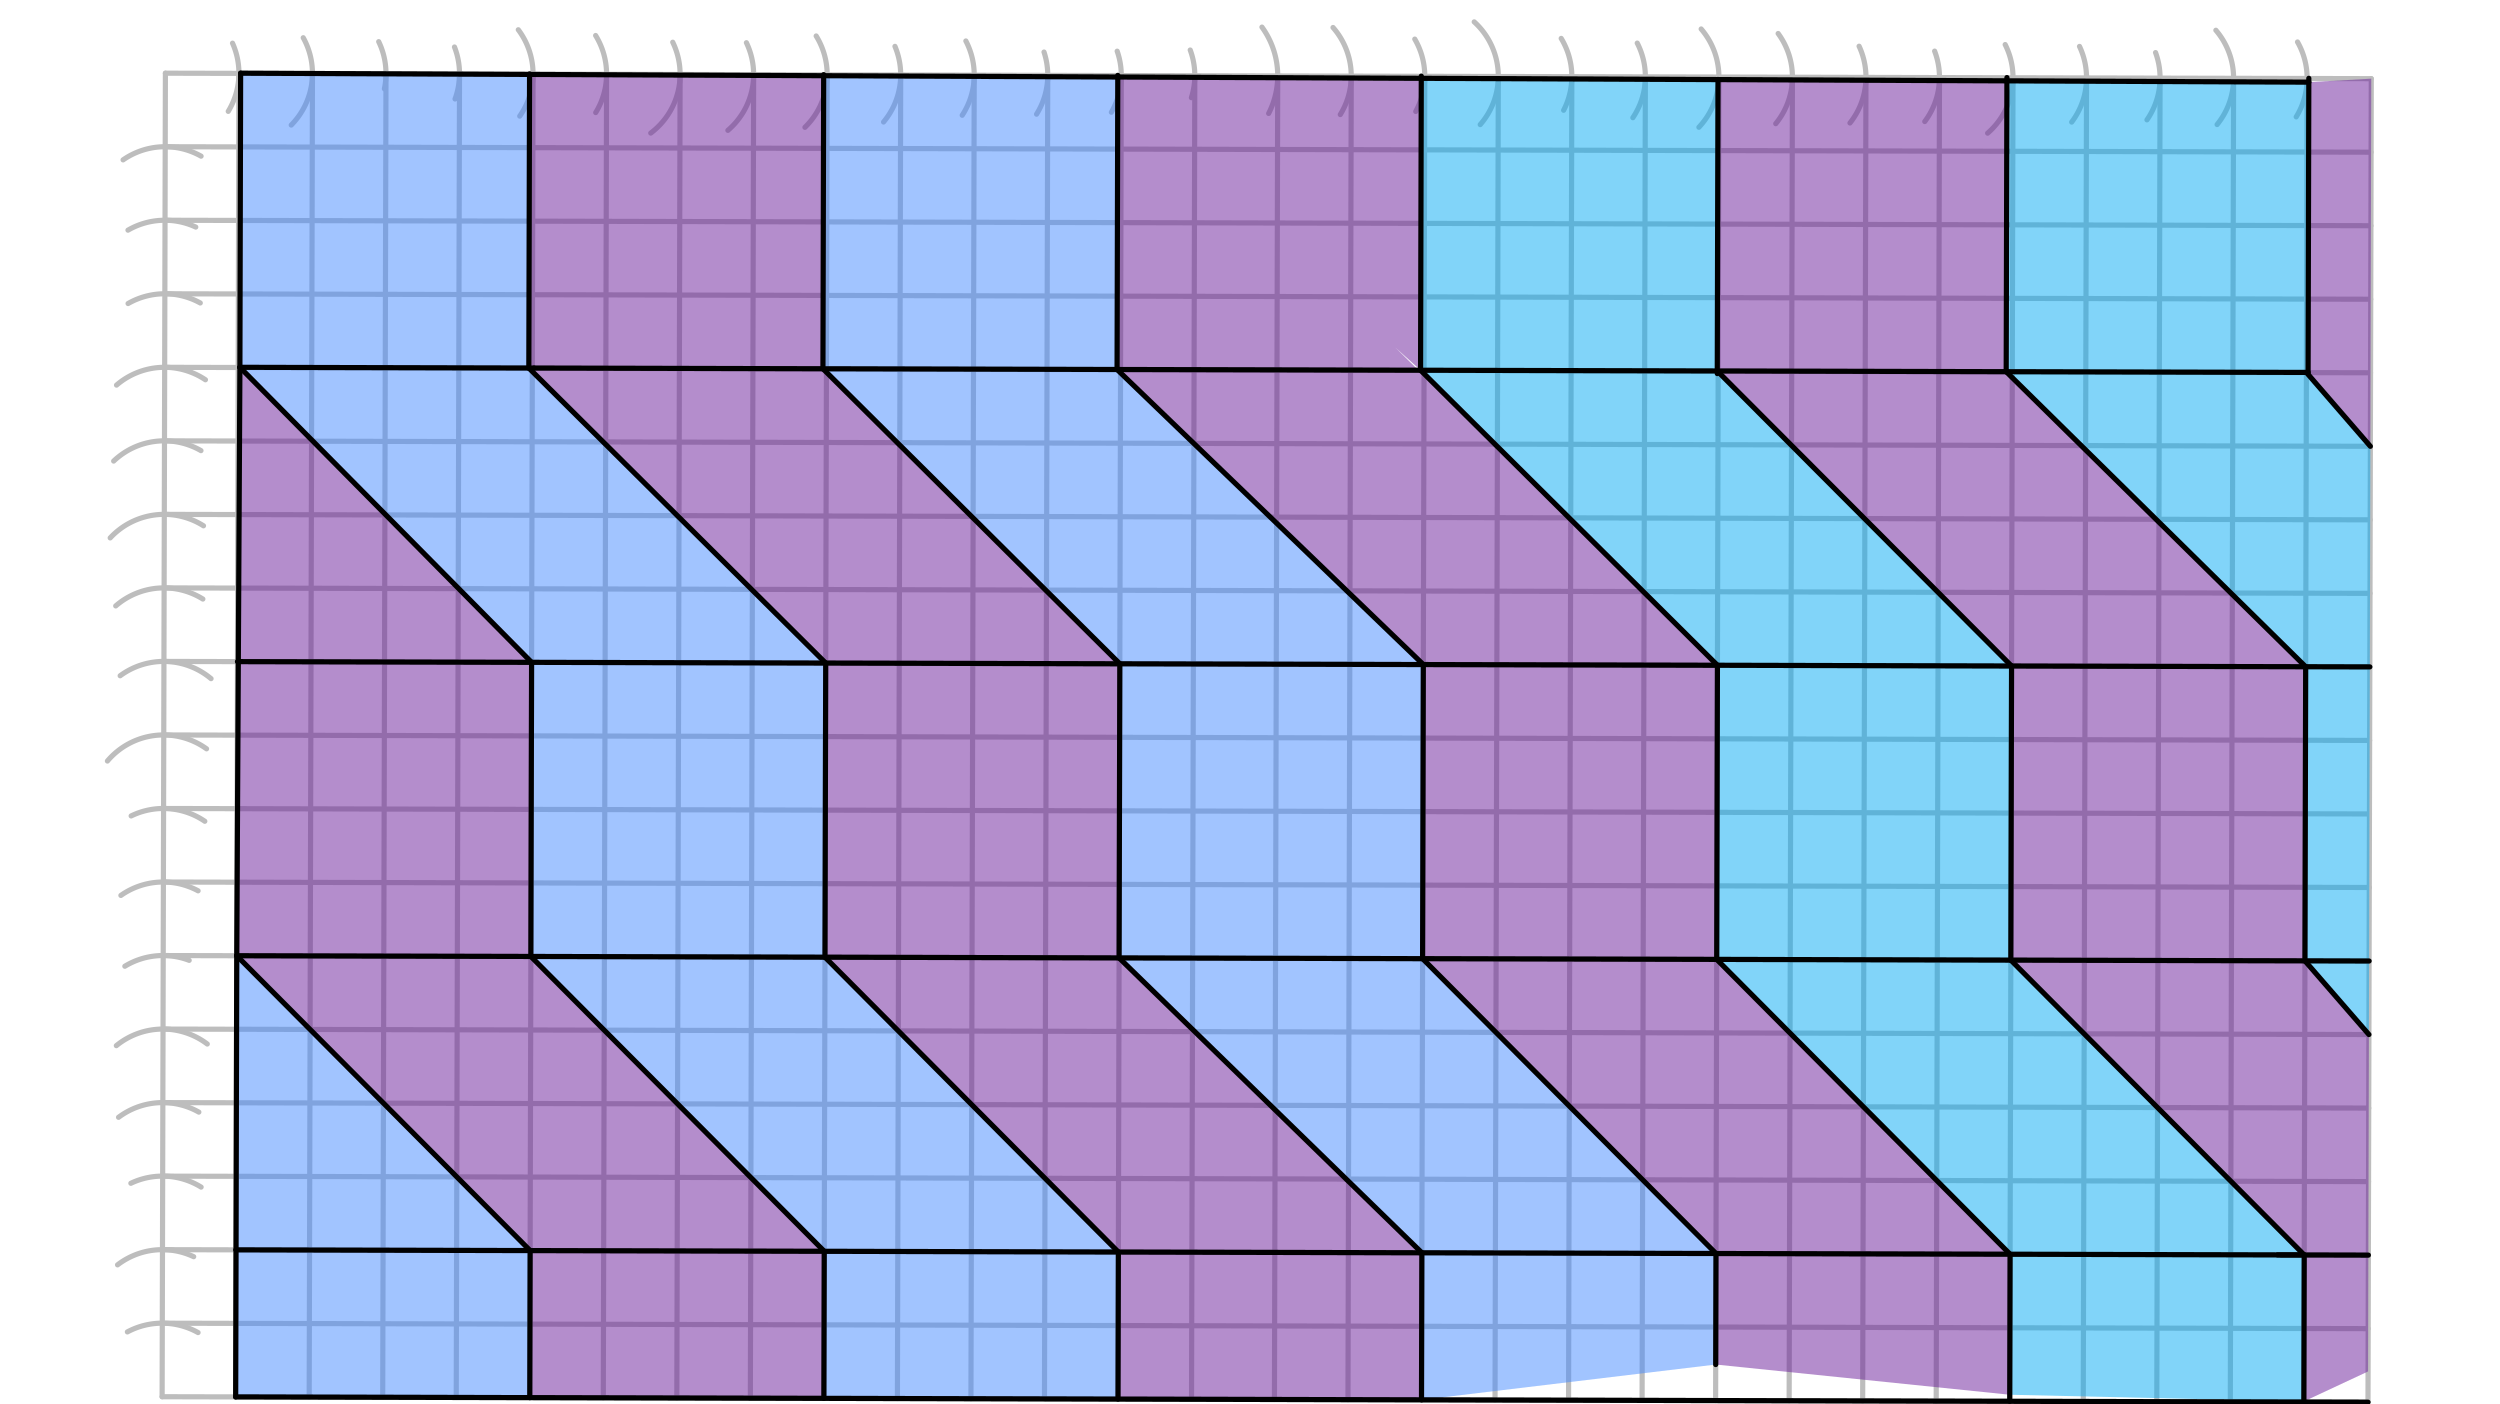 <svg xmlns="http://www.w3.org/2000/svg" class="svg--816" height="100%" preserveAspectRatio="xMidYMid meet" viewBox="0 0 963.78 541.417" width="100%"><defs><marker id="marker-arrow" markerHeight="16" markerUnits="userSpaceOnUse" markerWidth="24" orient="auto-start-reverse" refX="24" refY="4" viewBox="0 0 24 8"><path d="M 0 0 L 24 4 L 0 8 z" stroke="inherit"></path></marker></defs><g class="aux-layer--949"><g class="element--733"><line stroke="#BDBDBD" stroke-dasharray="none" stroke-linecap="round" stroke-width="2" x1="62.5" x2="912.891" y1="538.453" y2="540.558"></line></g><g class="element--733"><line stroke="#BDBDBD" stroke-dasharray="none" stroke-linecap="round" stroke-width="2" x1="62.5" x2="63.763" y1="538.453" y2="28.218"></line></g><g class="element--733"><line stroke="#BDBDBD" stroke-dasharray="none" stroke-linecap="round" stroke-width="2" x1="63.763" x2="914.154" y1="28.218" y2="30.323"></line></g><g class="element--733"><line stroke="#BDBDBD" stroke-dasharray="none" stroke-linecap="round" stroke-width="2" x1="914.154" x2="912.891" y1="30.323" y2="540.558"></line></g><g class="element--733"><path d="M 49.114 513.466 A 28.346 28.346 0 0 1 76.35 513.721" fill="none" stroke="#BDBDBD" stroke-dasharray="none" stroke-linecap="round" stroke-width="2"></path></g><g class="element--733"><path d="M 45.322 487.612 A 28.346 28.346 0 0 1 74.663 484.469" fill="none" stroke="#BDBDBD" stroke-dasharray="none" stroke-linecap="round" stroke-width="2"></path></g><g class="element--733"><path d="M 50.459 456.165 A 28.346 28.346 0 0 1 77.532 457.641" fill="none" stroke="#BDBDBD" stroke-dasharray="none" stroke-linecap="round" stroke-width="2"></path></g><g class="element--733"><path d="M 45.709 430.732 A 28.346 28.346 0 0 1 76.649 428.731" fill="none" stroke="#BDBDBD" stroke-dasharray="none" stroke-linecap="round" stroke-width="2"></path></g><g class="element--733"><path d="M 44.853 403.11 A 28.346 28.346 0 0 1 79.903 402.477" fill="none" stroke="#BDBDBD" stroke-dasharray="none" stroke-linecap="round" stroke-width="2"></path></g><g class="element--733"><path d="M 48.133 372.495 A 28.346 28.346 0 0 1 72.925 370.225" fill="none" stroke="#BDBDBD" stroke-dasharray="none" stroke-linecap="round" stroke-width="2"></path></g><g class="element--733"><path d="M 46.612 345.19 A 28.346 28.346 0 0 1 76.364 343.419" fill="none" stroke="#BDBDBD" stroke-dasharray="none" stroke-linecap="round" stroke-width="2"></path></g><g class="element--733"><path d="M 50.571 314.548 A 28.346 28.346 0 0 1 78.95 316.601" fill="none" stroke="#BDBDBD" stroke-dasharray="none" stroke-linecap="round" stroke-width="2"></path></g><g class="element--733"><path d="M -1979.58 -1694.393 A 2862.992 2862.992 0 0 1 2926.053 311.682" fill="none" stroke="#BDBDBD" stroke-dasharray="none" stroke-linecap="round" stroke-width="2"></path></g><g class="element--733"><path d="M 41.415 293.381 A 28.346 28.346 0 0 1 79.62 288.675" fill="none" stroke="#BDBDBD" stroke-dasharray="none" stroke-linecap="round" stroke-width="2"></path></g><g class="element--733"><path d="M 46.33 260.505 A 28.346 28.346 0 0 1 81.356 261.624" fill="none" stroke="#BDBDBD" stroke-dasharray="none" stroke-linecap="round" stroke-width="2"></path></g><g class="element--733"><path d="M 44.616 233.586 A 28.346 28.346 0 0 1 78.199 230.935" fill="none" stroke="#BDBDBD" stroke-dasharray="none" stroke-linecap="round" stroke-width="2"></path></g><g class="element--733"><path d="M 42.487 207.368 A 28.346 28.346 0 0 1 78.444 202.699" fill="none" stroke="#BDBDBD" stroke-dasharray="none" stroke-linecap="round" stroke-width="2"></path></g><g class="element--733"><path d="M 43.823 177.741 A 28.346 28.346 0 0 1 77.471 173.722" fill="none" stroke="#BDBDBD" stroke-dasharray="none" stroke-linecap="round" stroke-width="2"></path></g><g class="element--733"><path d="M 44.926 148.461 A 28.346 28.346 0 0 1 79.193 146.403" fill="none" stroke="#BDBDBD" stroke-dasharray="none" stroke-linecap="round" stroke-width="2"></path></g><g class="element--733"><path d="M 49.381 117.014 A 28.346 28.346 0 0 1 77.202 116.799" fill="none" stroke="#BDBDBD" stroke-dasharray="none" stroke-linecap="round" stroke-width="2"></path></g><g class="element--733"><path d="M 49.343 88.73 A 28.346 28.346 0 0 1 75.462 87.534" fill="none" stroke="#BDBDBD" stroke-dasharray="none" stroke-linecap="round" stroke-width="2"></path></g><g class="element--733"><path d="M 47.455 61.628 A 28.346 28.346 0 0 1 77.516 60.203" fill="none" stroke="#BDBDBD" stroke-dasharray="none" stroke-linecap="round" stroke-width="2"></path></g><g class="element--733"><path d="M 87.993 42.931 A 28.346 28.346 0 0 0 89.641 16.649" fill="none" stroke="#BDBDBD" stroke-dasharray="none" stroke-linecap="round" stroke-width="2"></path></g><g class="element--733"><path d="M 112.277 48.208 A 28.346 28.346 0 0 0 116.905 14.552" fill="none" stroke="#BDBDBD" stroke-dasharray="none" stroke-linecap="round" stroke-width="2"></path></g><g class="element--733"><path d="M 2543.734 1552.973 A 2862.992 2862.992 0 0 0 2983.448 28.359" fill="none" stroke="#BDBDBD" stroke-dasharray="none" stroke-linecap="round" stroke-width="2"></path></g><g class="element--733"><path d="M 148.187 34.234 A 28.346 28.346 0 0 0 145.997 16.065" fill="none" stroke="#BDBDBD" stroke-dasharray="none" stroke-linecap="round" stroke-width="2"></path></g><g class="element--733"><path d="M 175.427 38.157 A 28.346 28.346 0 0 0 175.21 18.127" fill="none" stroke="#BDBDBD" stroke-dasharray="none" stroke-linecap="round" stroke-width="2"></path></g><g class="element--733"><path d="M 200.367 44.761 A 28.346 28.346 0 0 0 199.812 11.473" fill="none" stroke="#BDBDBD" stroke-dasharray="none" stroke-linecap="round" stroke-width="2"></path></g><g class="element--733"><path d="M 229.658 43.39 A 28.346 28.346 0 0 0 229.624 13.693" fill="none" stroke="#BDBDBD" stroke-dasharray="none" stroke-linecap="round" stroke-width="2"></path></g><g class="element--733"><path d="M 250.877 51.295 A 28.346 28.346 0 0 0 259.351 16.279" fill="none" stroke="#BDBDBD" stroke-dasharray="none" stroke-linecap="round" stroke-width="2"></path></g><g class="element--733"><path d="M 280.615 50.249 A 28.346 28.346 0 0 0 287.755 16.469" fill="none" stroke="#BDBDBD" stroke-dasharray="none" stroke-linecap="round" stroke-width="2"></path></g><g class="element--733"><path d="M 310.317 49.082 A 28.346 28.346 0 0 0 314.645 13.874" fill="none" stroke="#BDBDBD" stroke-dasharray="none" stroke-linecap="round" stroke-width="2"></path></g><g class="element--733"><path d="M 340.626 47.033 A 28.346 28.346 0 0 0 345.02 17.884" fill="none" stroke="#BDBDBD" stroke-dasharray="none" stroke-linecap="round" stroke-width="2"></path></g><g class="element--733"><path d="M 370.948 44.438 A 28.346 28.346 0 0 0 372.353 15.797" fill="none" stroke="#BDBDBD" stroke-dasharray="none" stroke-linecap="round" stroke-width="2"></path></g><g class="element--733"><path d="M 399.607 44.019 A 28.346 28.346 0 0 0 402.48 20.072" fill="none" stroke="#BDBDBD" stroke-dasharray="none" stroke-linecap="round" stroke-width="2"></path></g><g class="element--733"><path d="M 430.688 19.736 A 28.346 28.346 0 0 1 428.45 43.266" fill="none" stroke="#BDBDBD" stroke-dasharray="none" stroke-linecap="round" stroke-width="2"></path></g><g class="element--733"><path d="M 458.848 19.287 A 28.346 28.346 0 0 1 459.299 37.658" fill="none" stroke="#BDBDBD" stroke-dasharray="none" stroke-linecap="round" stroke-width="2"></path></g><g class="element--733"><path d="M 486.5 10.453 A 31.963 31.963 0 0 1 489.083 43.73" fill="none" stroke="#BDBDBD" stroke-dasharray="none" stroke-linecap="round" stroke-width="2"></path></g><g class="element--733"><path d="M 513.901 10.605 A 28.346 28.346 0 0 1 516.697 44.168" fill="none" stroke="#BDBDBD" stroke-dasharray="none" stroke-linecap="round" stroke-width="2"></path></g><g class="element--733"><path d="M 545.417 15.084 A 28.346 28.346 0 0 1 545.784 42.966" fill="none" stroke="#BDBDBD" stroke-dasharray="none" stroke-linecap="round" stroke-width="2"></path></g><g class="element--733"><path d="M 568.329 8.44 A 28.346 28.346 0 0 1 570.646 48.035" fill="none" stroke="#BDBDBD" stroke-dasharray="none" stroke-linecap="round" stroke-width="2"></path></g><g class="element--733"><path d="M 601.864 14.811 A 28.346 28.346 0 0 1 602.796 42.505" fill="none" stroke="#BDBDBD" stroke-dasharray="none" stroke-linecap="round" stroke-width="2"></path></g><g class="element--733"><path d="M 631.18 16.617 A 28.346 28.346 0 0 1 629.485 45.376" fill="none" stroke="#BDBDBD" stroke-dasharray="none" stroke-linecap="round" stroke-width="2"></path></g><g class="element--733"><path d="M 655.823 11.176 A 28.346 28.346 0 0 1 654.952 49.056" fill="none" stroke="#BDBDBD" stroke-dasharray="none" stroke-linecap="round" stroke-width="2"></path></g><g class="element--733"><path d="M 685.5 12.922 A 28.346 28.346 0 0 1 684.574 47.674" fill="none" stroke="#BDBDBD" stroke-dasharray="none" stroke-linecap="round" stroke-width="2"></path></g><g class="element--733"><path d="M 716.705 17.823 A 28.346 28.346 0 0 1 713.189 47.411" fill="none" stroke="#BDBDBD" stroke-dasharray="none" stroke-linecap="round" stroke-width="2"></path></g><g class="element--733"><path d="M 745.822 19.713 A 28.346 28.346 0 0 1 742.025 46.847" fill="none" stroke="#BDBDBD" stroke-dasharray="none" stroke-linecap="round" stroke-width="2"></path></g><g class="element--733"><path d="M 773.022 17.186 A 28.346 28.346 0 0 1 766.26 51.33" fill="none" stroke="#BDBDBD" stroke-dasharray="none" stroke-linecap="round" stroke-width="2"></path></g><g class="element--733"><path d="M 801.68 17.897 A 28.346 28.346 0 0 1 798.66 47.064" fill="none" stroke="#BDBDBD" stroke-dasharray="none" stroke-linecap="round" stroke-width="2"></path></g><g class="element--733"><path d="M 830.992 20.272 A 28.346 28.346 0 0 1 827.685 46.196" fill="none" stroke="#BDBDBD" stroke-dasharray="none" stroke-linecap="round" stroke-width="2"></path></g><g class="element--733"><path d="M 854.249 11.668 A 28.346 28.346 0 0 1 854.723 48.008" fill="none" stroke="#BDBDBD" stroke-dasharray="none" stroke-linecap="round" stroke-width="2"></path></g><g class="element--733"><path d="M 885.725 16.189 A 28.346 28.346 0 0 1 885.219 45.049" fill="none" stroke="#BDBDBD" stroke-dasharray="none" stroke-linecap="round" stroke-width="2"></path></g><g class="element--733"><line stroke="#BDBDBD" stroke-dasharray="none" stroke-linecap="round" stroke-width="2" x1="92.109" x2="90.846" y1="28.289" y2="538.523"></line></g><g class="element--733"><line stroke="#BDBDBD" stroke-dasharray="none" stroke-linecap="round" stroke-width="2" x1="120.456" x2="119.193" y1="28.359" y2="538.593"></line></g><g class="element--733"><line stroke="#BDBDBD" stroke-dasharray="none" stroke-linecap="round" stroke-width="2" x1="148.802" x2="147.539" y1="28.429" y2="538.664"></line></g><g class="element--733"><line stroke="#BDBDBD" stroke-dasharray="none" stroke-linecap="round" stroke-width="2" x1="177.148" x2="175.885" y1="28.499" y2="538.734"></line></g><g class="element--733"><line stroke="#BDBDBD" stroke-dasharray="none" stroke-linecap="round" stroke-width="2" x1="205.495" x2="204.232" y1="28.569" y2="538.804"></line></g><g class="element--733"><line stroke="#BDBDBD" stroke-dasharray="none" stroke-linecap="round" stroke-width="2" x1="233.841" x2="232.578" y1="28.639" y2="538.874"></line></g><g class="element--733"><line stroke="#BDBDBD" stroke-dasharray="none" stroke-linecap="round" stroke-width="2" x1="262.188" x2="260.925" y1="28.71" y2="538.944"></line></g><g class="element--733"><line stroke="#BDBDBD" stroke-dasharray="none" stroke-linecap="round" stroke-width="2" x1="290.534" x2="289.271" y1="28.78" y2="539.014"></line></g><g class="element--733"><line stroke="#BDBDBD" stroke-dasharray="none" stroke-linecap="round" stroke-width="2" x1="318.88" x2="317.617" y1="28.85" y2="539.085"></line></g><g class="element--733"><line stroke="#BDBDBD" stroke-dasharray="none" stroke-linecap="round" stroke-width="2" x1="347.227" x2="345.964" y1="28.92" y2="539.155"></line></g><g class="element--733"><line stroke="#BDBDBD" stroke-dasharray="none" stroke-linecap="round" stroke-width="2" x1="375.573" x2="374.31" y1="28.99" y2="539.225"></line></g><g class="element--733"><line stroke="#BDBDBD" stroke-dasharray="none" stroke-linecap="round" stroke-width="2" x1="403.919" x2="402.656" y1="29.06" y2="539.295"></line></g><g class="element--733"><line stroke="#BDBDBD" stroke-dasharray="none" stroke-linecap="round" stroke-width="2" x1="432.266" x2="431.003" y1="29.131" y2="539.365"></line></g><g class="element--733"><line stroke="#BDBDBD" stroke-dasharray="none" stroke-linecap="round" stroke-width="2" x1="460.612" x2="459.349" y1="29.201" y2="539.435"></line></g><g class="element--733"><line stroke="#BDBDBD" stroke-dasharray="none" stroke-linecap="round" stroke-width="2" x1="492.575" x2="491.312" y1="29.28" y2="539.515"></line></g><g class="element--733"><line stroke="#BDBDBD" stroke-dasharray="none" stroke-linecap="round" stroke-width="2" x1="520.922" x2="519.659" y1="29.35" y2="539.585"></line></g><g class="element--733"><line stroke="#BDBDBD" stroke-dasharray="none" stroke-linecap="round" stroke-width="2" x1="549.268" x2="548.005" y1="29.42" y2="539.655"></line></g><g class="element--733"><line stroke="#BDBDBD" stroke-dasharray="none" stroke-linecap="round" stroke-width="2" x1="577.614" x2="576.352" y1="29.49" y2="539.725"></line></g><g class="element--733"><line stroke="#BDBDBD" stroke-dasharray="none" stroke-linecap="round" stroke-width="2" x1="605.961" x2="604.698" y1="29.561" y2="539.795"></line></g><g class="element--733"><line stroke="#BDBDBD" stroke-dasharray="none" stroke-linecap="round" stroke-width="2" x1="634.307" x2="633.044" y1="29.631" y2="539.865"></line></g><g class="element--733"><line stroke="#BDBDBD" stroke-dasharray="none" stroke-linecap="round" stroke-width="2" x1="662.654" x2="661.391" y1="29.701" y2="539.936"></line></g><g class="element--733"><line stroke="#BDBDBD" stroke-dasharray="none" stroke-linecap="round" stroke-width="2" x1="691" x2="689.737" y1="29.771" y2="540.006"></line></g><g class="element--733"><line stroke="#BDBDBD" stroke-dasharray="none" stroke-linecap="round" stroke-width="2" x1="719.346" x2="718.083" y1="29.841" y2="540.076"></line></g><g class="element--733"><line stroke="#BDBDBD" stroke-dasharray="none" stroke-linecap="round" stroke-width="2" x1="747.693" x2="746.43" y1="29.911" y2="540.146"></line></g><g class="element--733"><line stroke="#BDBDBD" stroke-dasharray="none" stroke-linecap="round" stroke-width="2" x1="776.039" x2="774.776" y1="29.982" y2="540.216"></line></g><g class="element--733"><line stroke="#BDBDBD" stroke-dasharray="none" stroke-linecap="round" stroke-width="2" x1="804.385" x2="803.122" y1="30.052" y2="540.286"></line></g><g class="element--733"><line stroke="#BDBDBD" stroke-dasharray="none" stroke-linecap="round" stroke-width="2" x1="832.732" x2="831.469" y1="30.122" y2="540.357"></line></g><g class="element--733"><line stroke="#BDBDBD" stroke-dasharray="none" stroke-linecap="round" stroke-width="2" x1="861.078" x2="859.815" y1="30.192" y2="540.427"></line></g><g class="element--733"><line stroke="#BDBDBD" stroke-dasharray="none" stroke-linecap="round" stroke-width="2" x1="889.425" x2="888.162" y1="30.262" y2="540.497"></line></g><g class="element--733"><line stroke="#BDBDBD" stroke-dasharray="none" stroke-linecap="round" stroke-width="2" x1="63.693" x2="914.084" y1="56.565" y2="58.67"></line></g><g class="element--733"><line stroke="#BDBDBD" stroke-dasharray="none" stroke-linecap="round" stroke-width="2" x1="63.623" x2="914.014" y1="84.911" y2="87.016"></line></g><g class="element--733"><line stroke="#BDBDBD" stroke-dasharray="none" stroke-linecap="round" stroke-width="2" x1="63.552" x2="913.944" y1="113.258" y2="115.363"></line></g><g class="element--733"><line stroke="#BDBDBD" stroke-dasharray="none" stroke-linecap="round" stroke-width="2" x1="63.482" x2="913.873" y1="141.604" y2="143.709"></line></g><g class="element--733"><line stroke="#BDBDBD" stroke-dasharray="none" stroke-linecap="round" stroke-width="2" x1="63.412" x2="913.803" y1="169.95" y2="172.055"></line></g><g class="element--733"><line stroke="#BDBDBD" stroke-dasharray="none" stroke-linecap="round" stroke-width="2" x1="63.342" x2="913.733" y1="198.297" y2="200.402"></line></g><g class="element--733"><line stroke="#BDBDBD" stroke-dasharray="none" stroke-linecap="round" stroke-width="2" x1="63.272" x2="913.663" y1="226.643" y2="228.748"></line></g><g class="element--733"><line stroke="#BDBDBD" stroke-dasharray="none" stroke-linecap="round" stroke-width="2" x1="63.202" x2="913.593" y1="254.989" y2="257.094"></line></g><g class="element--733"><line stroke="#BDBDBD" stroke-dasharray="none" stroke-linecap="round" stroke-width="2" x1="63.131" x2="913.523" y1="283.336" y2="285.441"></line></g><g class="element--733"><line stroke="#BDBDBD" stroke-dasharray="none" stroke-linecap="round" stroke-width="2" x1="63.061" x2="913.452" y1="311.682" y2="313.787"></line></g><g class="element--733"><line stroke="#BDBDBD" stroke-dasharray="none" stroke-linecap="round" stroke-width="2" x1="62.991" x2="913.382" y1="340.029" y2="342.133"></line></g><g class="element--733"><line stroke="#BDBDBD" stroke-dasharray="none" stroke-linecap="round" stroke-width="2" x1="62.921" x2="913.312" y1="368.375" y2="370.48"></line></g><g class="element--733"><line stroke="#BDBDBD" stroke-dasharray="none" stroke-linecap="round" stroke-width="2" x1="62.851" x2="913.242" y1="396.721" y2="398.826"></line></g><g class="element--733"><line stroke="#BDBDBD" stroke-dasharray="none" stroke-linecap="round" stroke-width="2" x1="62.781" x2="913.172" y1="425.068" y2="427.173"></line></g><g class="element--733"><line stroke="#BDBDBD" stroke-dasharray="none" stroke-linecap="round" stroke-width="2" x1="62.71" x2="913.102" y1="453.414" y2="455.519"></line></g><g class="element--733"><line stroke="#BDBDBD" stroke-dasharray="none" stroke-linecap="round" stroke-width="2" x1="62.64" x2="913.031" y1="481.76" y2="483.865"></line></g><g class="element--733"><line stroke="#BDBDBD" stroke-dasharray="none" stroke-linecap="round" stroke-width="2" x1="62.57" x2="912.961" y1="510.107" y2="512.212"></line></g></g><g class="main-layer--75a"><g class="element--733"><g fill="#448aff" opacity="0.5"><path d="M 92.763 28.29 L 204.148 28.701 L 203.868 141.88 L 318.319 255.621 L 318.038 369.006 L 431.143 482.673 L 431.003 539.365 L 317.617 539.085 L 317.758 482.392 L 204.653 368.726 L 204.933 255.34 L 92.482 141.604 L 92.763 28.29 Z" stroke="none"></path></g></g><g class="element--733"><g fill="#448aff" opacity="0.5"><path d="M 317.533 29.193 L 430.918 29.685 L 430.639 142.441 L 548.707 256.191 L 548.426 369.577 L 661.531 483.243 L 661.425 526.044 L 548.005 539.655 L 548.145 482.962 L 431.424 369.287 L 431.704 255.902 L 317.253 142.16 L 317.533 29.193 Z" stroke="none"></path></g></g><g class="element--733"><g fill="#448aff" opacity="0.5"><path d="M 91.267 368.445 L 204.372 482.111 L 204.232 538.804 L 90.846 538.523 L 91.267 368.445 Z" stroke="none"></path></g></g><g class="element--733"><g fill="#6A1B9A" opacity="0.5"><path d="M 92.482 141.604 L 204.933 255.34 L 204.653 368.726 L 317.758 482.392 L 317.617 539.085 L 204.232 538.804 L 204.372 482.111 L 91.267 368.445 L 92.482 141.604 Z" stroke="none"></path></g></g><g class="element--733"><g fill="#6A1B9A" opacity="0.5"><path d="M 204.148 28.701 L 203.868 141.88 L 318.319 255.621 L 318.038 369.006 L 431.143 482.673 L 431.003 539.365 L 548.006 539.408 L 548.145 482.962 L 431.424 369.287 L 431.704 255.902 L 317.253 142.16 L 317.533 29.193 L 204.148 28.701 Z" stroke="none"></path></g></g><g class="element--733"><g fill="#6A1B9A" opacity="0.5"><path d="M 430.918 29.685 L 430.639 142.441 L 548.707 256.191 L 548.426 369.577 L 661.531 483.243 L 661.425 526.044 L 774.782 537.692 L 774.916 483.523 L 661.812 369.857 L 662.092 256.472 L 538 134.042 L 547.641 142.731 L 547.92 30.192 L 430.918 29.685 Z" stroke="none"></path></g></g><g class="element--733"><g fill="#6A1B9A" opacity="0.5"><path d="M 662.307 30.688 L 662.029 143.014 L 775.478 256.752 L 775.197 370.138 L 888.302 483.804 L 888.162 540.279 L 912.92 528.706 L 913.242 398.826 L 888.583 370.419 L 888.863 257.033 L 773.412 143.289 L 773.69 31.171 L 662.307 30.688 Z" stroke="none"></path></g></g><g class="element--733"><g fill="#6A1B9A" opacity="0.5"><path d="M 890.075 31.675 L 889.206 143.648 L 913.803 172.055 L 914.154 30.323 L 890.075 31.675 Z" stroke="none"></path></g></g><g class="element--733"><g fill="#03A9F4" opacity="0.5"><path d="M 547.92 30.192 L 547.641 142.731 L 662.092 256.472 L 661.812 369.857 L 774.916 483.523 L 774.782 537.692 L 888.162 540.279 L 888.302 483.804 L 775.197 370.138 L 775.478 256.752 L 662.029 143.014 L 662.307 30.688 L 547.92 30.192 Z" stroke="none"></path></g></g><g class="element--733"><g fill="#03A9F4" opacity="0.5"><path d="M 773.69 31.171 L 773.412 143.289 L 888.863 257.033 L 888.583 370.419 L 913.242 398.826 L 913.803 172.055 L 889.206 143.648 L 890.075 31.675 L 773.69 31.171 Z" stroke="none"></path></g></g><g class="element--733"><line stroke="#000000" stroke-dasharray="none" stroke-linecap="round" stroke-width="2" x1="204.148" x2="203.868" y1="28.499" y2="141.885"></line></g><g class="element--733"><line stroke="#000000" stroke-dasharray="none" stroke-linecap="round" stroke-width="2" x1="92.482" x2="205.868" y1="141.604" y2="141.885"></line></g><g class="element--733"><line stroke="#000000" stroke-dasharray="none" stroke-linecap="round" stroke-width="2" x1="317.534" x2="317.253" y1="28.781" y2="142.165"></line></g><g class="element--733"><line stroke="#000000" stroke-dasharray="none" stroke-linecap="round" stroke-width="2" x1="430.919" x2="430.639" y1="29.06" y2="142.446"></line></g><g class="element--733"><line stroke="#000000" stroke-dasharray="none" stroke-linecap="round" stroke-width="2" x1="547.922" x2="547.641" y1="29.353" y2="142.736"></line></g><g class="element--733"><line stroke="#000000" stroke-dasharray="none" stroke-linecap="round" stroke-width="2" x1="662.307" x2="662.027" y1="30.631" y2="144.016"></line></g><g class="element--733"><line stroke="#000000" stroke-dasharray="none" stroke-linecap="round" stroke-width="2" x1="773.693" x2="773.412" y1="29.911" y2="143.297"></line></g><g class="element--733"><line stroke="#000000" stroke-dasharray="none" stroke-linecap="round" stroke-width="2" x1="890.078" x2="889.798" y1="30.196" y2="143.577"></line></g><g class="element--733"><line stroke="#000000" stroke-dasharray="none" stroke-linecap="round" stroke-width="2" x1="889.798" x2="205.868" y1="143.577" y2="141.885"></line></g><g class="element--733"><line stroke="#000000" stroke-dasharray="none" stroke-linecap="round" stroke-width="2" x1="92.763" x2="92.482" y1="28.218" y2="141.604"></line></g><g class="element--733"><line stroke="#000000" stroke-dasharray="none" stroke-linecap="round" stroke-width="2" x1="92.763" x2="890.075" y1="28.218" y2="31.675"></line></g><g class="element--733"><line stroke="#000000" stroke-dasharray="none" stroke-linecap="round" stroke-width="2" x1="203.868" x2="318.319" y1="141.88" y2="255.621"></line></g><g class="element--733"><line stroke="#000000" stroke-dasharray="none" stroke-linecap="round" stroke-width="2" x1="92.482" x2="204.933" y1="141.604" y2="255.34"></line></g><g class="element--733"><line stroke="#000000" stroke-dasharray="none" stroke-linecap="round" stroke-width="2" x1="317.253" x2="431.704" y1="142.16" y2="255.902"></line></g><g class="element--733"><line stroke="#000000" stroke-dasharray="none" stroke-linecap="round" stroke-width="2" x1="430.639" x2="548.707" y1="142.441" y2="256.191"></line></g><g class="element--733"><line stroke="#000000" stroke-dasharray="none" stroke-linecap="round" stroke-width="2" x1="547.641" x2="662.092" y1="142.731" y2="256.472"></line></g><g class="element--733"><line stroke="#000000" stroke-dasharray="none" stroke-linecap="round" stroke-width="2" x1="662.029" x2="775.478" y1="143.014" y2="256.752"></line></g><g class="element--733"><line stroke="#000000" stroke-dasharray="none" stroke-linecap="round" stroke-width="2" x1="773.412" x2="888.863" y1="143.289" y2="257.033"></line></g><g class="element--733"><line stroke="#000000" stroke-dasharray="none" stroke-linecap="round" stroke-width="2" x1="889.144" x2="913.803" y1="143.576" y2="172.055"></line></g><g class="element--733"><line stroke="#000000" stroke-dasharray="none" stroke-linecap="round" stroke-width="2" x1="913.593" x2="91.548" y1="257.094" y2="255.06"></line></g><g class="element--733"><line stroke="#000000" stroke-dasharray="none" stroke-linecap="round" stroke-width="2" x1="92.482" x2="91.267" y1="141.604" y2="368.445"></line></g><g class="element--733"><line stroke="#000000" stroke-dasharray="none" stroke-linecap="round" stroke-width="2" x1="91.267" x2="888.583" y1="368.445" y2="370.419"></line></g><g class="element--733"><line stroke="#000000" stroke-dasharray="none" stroke-linecap="round" stroke-width="2" x1="204.933" x2="204.653" y1="255.34" y2="368.726"></line></g><g class="element--733"><line stroke="#000000" stroke-dasharray="none" stroke-linecap="round" stroke-width="2" x1="318.319" x2="318.038" y1="255.621" y2="369.006"></line></g><g class="element--733"><line stroke="#000000" stroke-dasharray="none" stroke-linecap="round" stroke-width="2" x1="431.704" x2="431.424" y1="255.902" y2="369.287"></line></g><g class="element--733"><line stroke="#000000" stroke-dasharray="none" stroke-linecap="round" stroke-width="2" x1="548.707" x2="548.426" y1="256.191" y2="369.577"></line></g><g class="element--733"><line stroke="#000000" stroke-dasharray="none" stroke-linecap="round" stroke-width="2" x1="662.092" x2="661.812" y1="256.472" y2="369.857"></line></g><g class="element--733"><line stroke="#000000" stroke-dasharray="none" stroke-linecap="round" stroke-width="2" x1="775.197" x2="775.478" y1="370.138" y2="256.752"></line></g><g class="element--733"><line stroke="#000000" stroke-dasharray="none" stroke-linecap="round" stroke-width="2" x1="888.863" x2="888.583" y1="257.033" y2="370.419"></line></g><g class="element--733"><line stroke="#000000" stroke-dasharray="none" stroke-linecap="round" stroke-width="2" x1="888.583" x2="913.312" y1="370.419" y2="370.48"></line></g><g class="element--733"><line stroke="#000000" stroke-dasharray="none" stroke-linecap="round" stroke-width="2" x1="91.267" x2="204.372" y1="368.445" y2="482.111"></line></g><g class="element--733"><line stroke="#000000" stroke-dasharray="none" stroke-linecap="round" stroke-width="2" x1="204.653" x2="317.758" y1="368.726" y2="482.392"></line></g><g class="element--733"><line stroke="#000000" stroke-dasharray="none" stroke-linecap="round" stroke-width="2" x1="318.038" x2="431.143" y1="369.006" y2="482.673"></line></g><g class="element--733"><line stroke="#000000" stroke-dasharray="none" stroke-linecap="round" stroke-width="2" x1="431.424" x2="548.145" y1="369.287" y2="482.962"></line></g><g class="element--733"><line stroke="#000000" stroke-dasharray="none" stroke-linecap="round" stroke-width="2" x1="548.426" x2="661.531" y1="369.577" y2="483.243"></line></g><g class="element--733"><line stroke="#000000" stroke-dasharray="none" stroke-linecap="round" stroke-width="2" x1="661.812" x2="774.916" y1="369.857" y2="483.523"></line></g><g class="element--733"><line stroke="#000000" stroke-dasharray="none" stroke-linecap="round" stroke-width="2" x1="775.197" x2="888.302" y1="370.138" y2="483.804"></line></g><g class="element--733"><line stroke="#000000" stroke-dasharray="none" stroke-linecap="round" stroke-width="2" x1="888.583" x2="913.242" y1="370.419" y2="398.826"></line></g><g class="element--733"><line stroke="#000000" stroke-dasharray="none" stroke-linecap="round" stroke-width="2" x1="913.031" x2="90.987" y1="483.865" y2="481.831"></line></g><g class="element--733"><line stroke="#000000" stroke-dasharray="none" stroke-linecap="round" stroke-width="2" x1="91.267" x2="90.987" y1="368.445" y2="481.831"></line></g><g class="element--733"><line stroke="#000000" stroke-dasharray="none" stroke-linecap="round" stroke-width="2" x1="90.987" x2="90.846" y1="481.831" y2="538.523"></line></g><g class="element--733"><line stroke="#000000" stroke-dasharray="none" stroke-linecap="round" stroke-width="2" x1="90.846" x2="912.891" y1="538.523" y2="540.558"></line></g><g class="element--733"><line stroke="#000000" stroke-dasharray="none" stroke-linecap="round" stroke-width="2" x1="204.372" x2="204.232" y1="482.111" y2="538.804"></line></g><g class="element--733"><line stroke="#000000" stroke-dasharray="none" stroke-linecap="round" stroke-width="2" x1="317.758" x2="317.617" y1="482.392" y2="539.085"></line></g><g class="element--733"><line stroke="#000000" stroke-dasharray="none" stroke-linecap="round" stroke-width="2" x1="431.143" x2="431.003" y1="482.673" y2="539.365"></line></g><g class="element--733"><line stroke="#000000" stroke-dasharray="none" stroke-linecap="round" stroke-width="2" x1="548.145" x2="548.005" y1="482.962" y2="539.655"></line></g><g class="element--733"><line stroke="#000000" stroke-dasharray="none" stroke-linecap="round" stroke-width="2" x1="661.531" x2="661.425" y1="483.243" y2="526.044"></line></g><g class="element--733"><line stroke="#000000" stroke-dasharray="none" stroke-linecap="round" stroke-width="2" x1="774.916" x2="774.776" y1="483.523" y2="540.216"></line></g><g class="element--733"><line stroke="#000000" stroke-dasharray="none" stroke-linecap="round" stroke-width="2" x1="878.006" x2="888.302" y1="483.779" y2="483.804"></line></g><g class="element--733"><line stroke="#000000" stroke-dasharray="none" stroke-linecap="round" stroke-width="2" x1="888.302" x2="888.162" y1="483.804" y2="540.497"></line></g></g><g class="snaps-layer--ac6"></g><g class="temp-layer--52d"></g></svg>